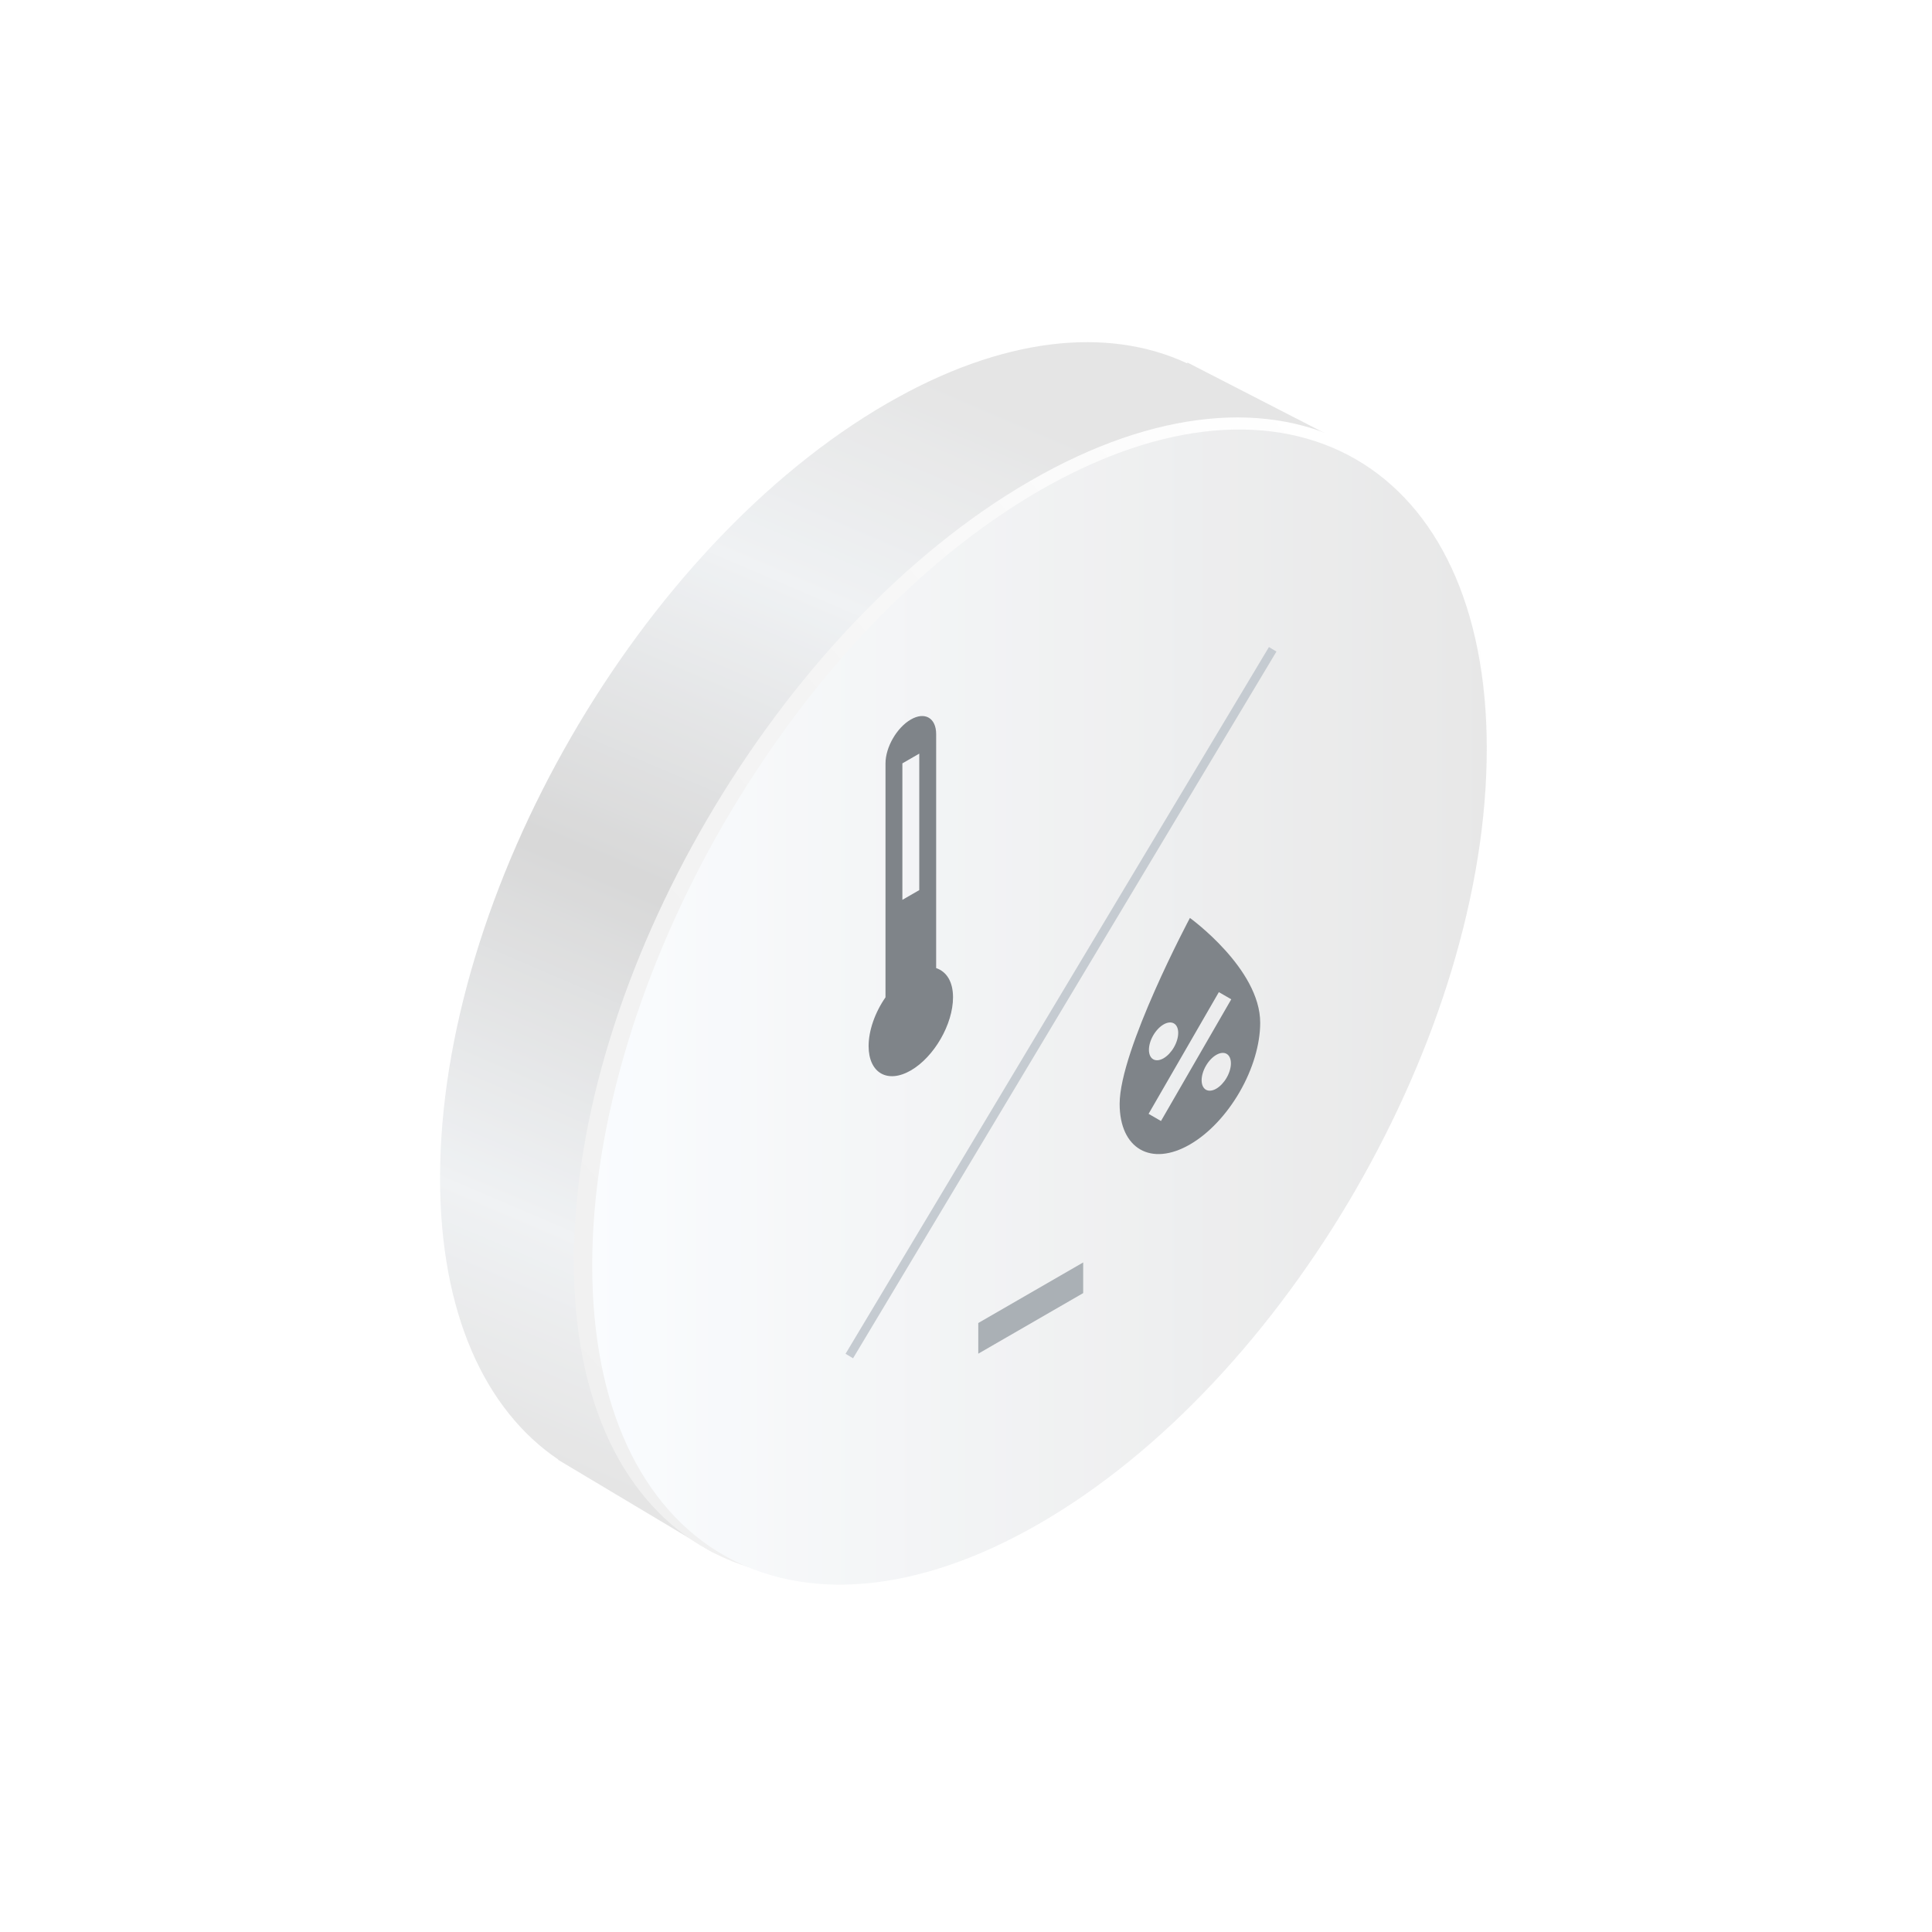 <svg width="137" height="137" viewBox="0 0 137 137" fill="none" xmlns="http://www.w3.org/2000/svg">
<g opacity="0.7">
<path d="M84.179 25.764C78.555 23.143 71.1 23.873 62.923 28.595C45.406 38.709 31.206 63.305 31.205 83.531C31.205 93.099 34.381 99.975 39.583 103.494L39.572 103.513L40.077 103.815C40.224 103.906 40.373 103.995 40.524 104.082L50.6 110.103L53.123 105.718C56.208 105.093 59.501 103.816 62.92 101.842C80.437 91.728 94.637 67.132 94.638 46.906C94.638 42.89 94.079 39.348 93.044 36.329L95.742 31.641L84.21 25.71L84.179 25.764Z" fill="url(#paint0_linear_514_2602)"/>
<path d="M73.061 34.098C90.936 23.777 105.426 31.821 105.425 52.065C105.424 72.309 90.933 97.087 73.059 107.407C55.184 117.728 40.694 109.684 40.695 89.44C40.696 69.196 55.187 44.418 73.061 34.098Z" fill="url(#paint1_linear_514_2602)"/>
<path d="M73.713 34.789C91.23 24.675 105.429 32.873 105.428 53.1C105.427 73.326 91.227 97.922 73.71 108.036C56.194 118.15 41.994 109.952 41.995 89.725C41.996 69.499 56.197 44.903 73.713 34.789Z" fill="url(#paint2_linear_514_2602)"/>
<g filter="url(#filter0_i_514_2602)">
<path d="M77.43 91.695L69.99 95.991L69.99 93.816L77.43 89.521L77.43 90.608L77.43 91.695Z" fill="#868E96"/>
</g>
<g filter="url(#filter1_i_514_2602)">
<path d="M84.999 65.092C84.999 65.092 80.015 74.443 80.015 78.279C80.015 81.463 82.249 82.744 84.998 81.156C86.32 80.393 87.587 79.055 88.522 77.436C89.457 75.818 89.982 74.051 89.982 72.525C89.982 68.689 84.999 65.092 84.999 65.092ZM87.05 70.353L87.93 70.861L82.947 79.492L82.067 78.984L87.05 70.353ZM83.13 72.645C83.405 72.486 83.669 72.46 83.864 72.572C84.059 72.685 84.168 72.926 84.168 73.244C84.168 73.562 84.059 73.93 83.864 74.267C83.669 74.605 83.405 74.883 83.13 75.043C82.855 75.201 82.59 75.228 82.396 75.115C82.201 75.003 82.092 74.761 82.092 74.443C82.092 74.125 82.201 73.757 82.396 73.42C82.591 73.083 82.855 72.804 83.13 72.645ZM86.867 74.803C87.142 74.644 87.406 74.617 87.601 74.73C87.796 74.842 87.905 75.084 87.905 75.402C87.905 75.72 87.796 76.088 87.601 76.425C87.406 76.762 87.142 77.041 86.867 77.2C86.592 77.359 86.328 77.385 86.133 77.273C85.938 77.16 85.829 76.919 85.829 76.601C85.829 76.283 85.938 75.915 86.133 75.578C86.328 75.24 86.592 74.962 86.867 74.803Z" fill="#495057"/>
</g>
<g filter="url(#filter2_i_514_2602)">
<path d="M67.003 68.648L67.004 52.058C67.004 50.91 66.202 50.447 65.208 51.021C64.214 51.595 63.412 52.984 63.412 54.132L63.411 70.722C62.657 71.807 62.214 73.086 62.214 74.178C62.214 76.086 63.555 76.86 65.207 75.906C66.859 74.952 68.2 72.629 68.2 70.721C68.2 69.629 67.757 68.903 67.003 68.648ZM65.806 63.118L64.609 63.809L64.609 54.131L65.806 53.44L65.806 63.118Z" fill="#495057"/>
</g>
<line y1="-0.31" x2="58.41" y2="-0.31" transform="matrix(-0.514 0.858 -0.858 -0.514 89.982 45.883)" stroke="#ADB5BD" stroke-width="0.62"/>
</g>
<defs>
<filter id="filter0_i_514_2602" x="69.371" y="89.52" width="8.059" height="6.47" filterUnits="userSpaceOnUse" color-interpolation-filters="sRGB">
<feFlood flood-opacity="0" result="BackgroundImageFix"/>
<feBlend mode="normal" in="SourceGraphic" in2="BackgroundImageFix" result="shape"/>
<feColorMatrix in="SourceAlpha" type="matrix" values="0 0 0 0 0 0 0 0 0 0 0 0 0 0 0 0 0 0 127 0" result="hardAlpha"/>
<feOffset dx="-0.62"/>
<feGaussianBlur stdDeviation="0.31"/>
<feComposite in2="hardAlpha" operator="arithmetic" k2="-1" k3="1"/>
<feColorMatrix type="matrix" values="0 0 0 0 0 0 0 0 0 0 0 0 0 0 0 0 0 0 0.2 0"/>
<feBlend mode="normal" in2="shape" result="effect1_innerShadow_514_2602"/>
</filter>
<filter id="filter1_i_514_2602" x="79.396" y="65.092" width="10.587" height="16.745" filterUnits="userSpaceOnUse" color-interpolation-filters="sRGB">
<feFlood flood-opacity="0" result="BackgroundImageFix"/>
<feBlend mode="normal" in="SourceGraphic" in2="BackgroundImageFix" result="shape"/>
<feColorMatrix in="SourceAlpha" type="matrix" values="0 0 0 0 0 0 0 0 0 0 0 0 0 0 0 0 0 0 127 0" result="hardAlpha"/>
<feOffset dx="-0.62"/>
<feGaussianBlur stdDeviation="0.31"/>
<feComposite in2="hardAlpha" operator="arithmetic" k2="-1" k3="1"/>
<feColorMatrix type="matrix" values="0 0 0 0 0 0 0 0 0 0 0 0 0 0 0 0 0 0 0.2 0"/>
<feBlend mode="normal" in2="shape" result="effect1_innerShadow_514_2602"/>
</filter>
<filter id="filter2_i_514_2602" x="61.595" y="50.774" width="6.606" height="25.54" filterUnits="userSpaceOnUse" color-interpolation-filters="sRGB">
<feFlood flood-opacity="0" result="BackgroundImageFix"/>
<feBlend mode="normal" in="SourceGraphic" in2="BackgroundImageFix" result="shape"/>
<feColorMatrix in="SourceAlpha" type="matrix" values="0 0 0 0 0 0 0 0 0 0 0 0 0 0 0 0 0 0 127 0" result="hardAlpha"/>
<feOffset dx="-0.62"/>
<feGaussianBlur stdDeviation="0.31"/>
<feComposite in2="hardAlpha" operator="arithmetic" k2="-1" k3="1"/>
<feColorMatrix type="matrix" values="0 0 0 0 0 0 0 0 0 0 0 0 0 0 0 0 0 0 0.2 0"/>
<feBlend mode="normal" in2="shape" result="effect1_innerShadow_514_2602"/>
</filter>
<linearGradient id="paint0_linear_514_2602" x1="82.562" y1="25.481" x2="47.679" y2="107.043" gradientUnits="userSpaceOnUse">
<stop offset="0.089" stop-color="#DADADA"/>
<stop offset="0.281" stop-color="#E9ECEF"/>
<stop offset="0.55" stop-color="#C7C7C7"/>
<stop offset="0.831" stop-color="#E9ECEF"/>
<stop offset="1" stop-color="#DADADA"/>
</linearGradient>
<linearGradient id="paint1_linear_514_2602" x1="85.979" y1="23.025" x2="21.978" y2="80.823" gradientUnits="userSpaceOnUse">
<stop stop-color="white"/>
<stop offset="0" stop-color="white"/>
<stop offset="0.487" stop-color="#EFEFEF"/>
<stop offset="1" stop-color="#EAEAEA"/>
</linearGradient>
<linearGradient id="paint2_linear_514_2602" x1="41.995" y1="89.726" x2="105.427" y2="89.728" gradientUnits="userSpaceOnUse">
<stop stop-color="#F8FBFE"/>
<stop offset="1" stop-color="#DDDDDD"/>
</linearGradient>
</defs>
</svg>
